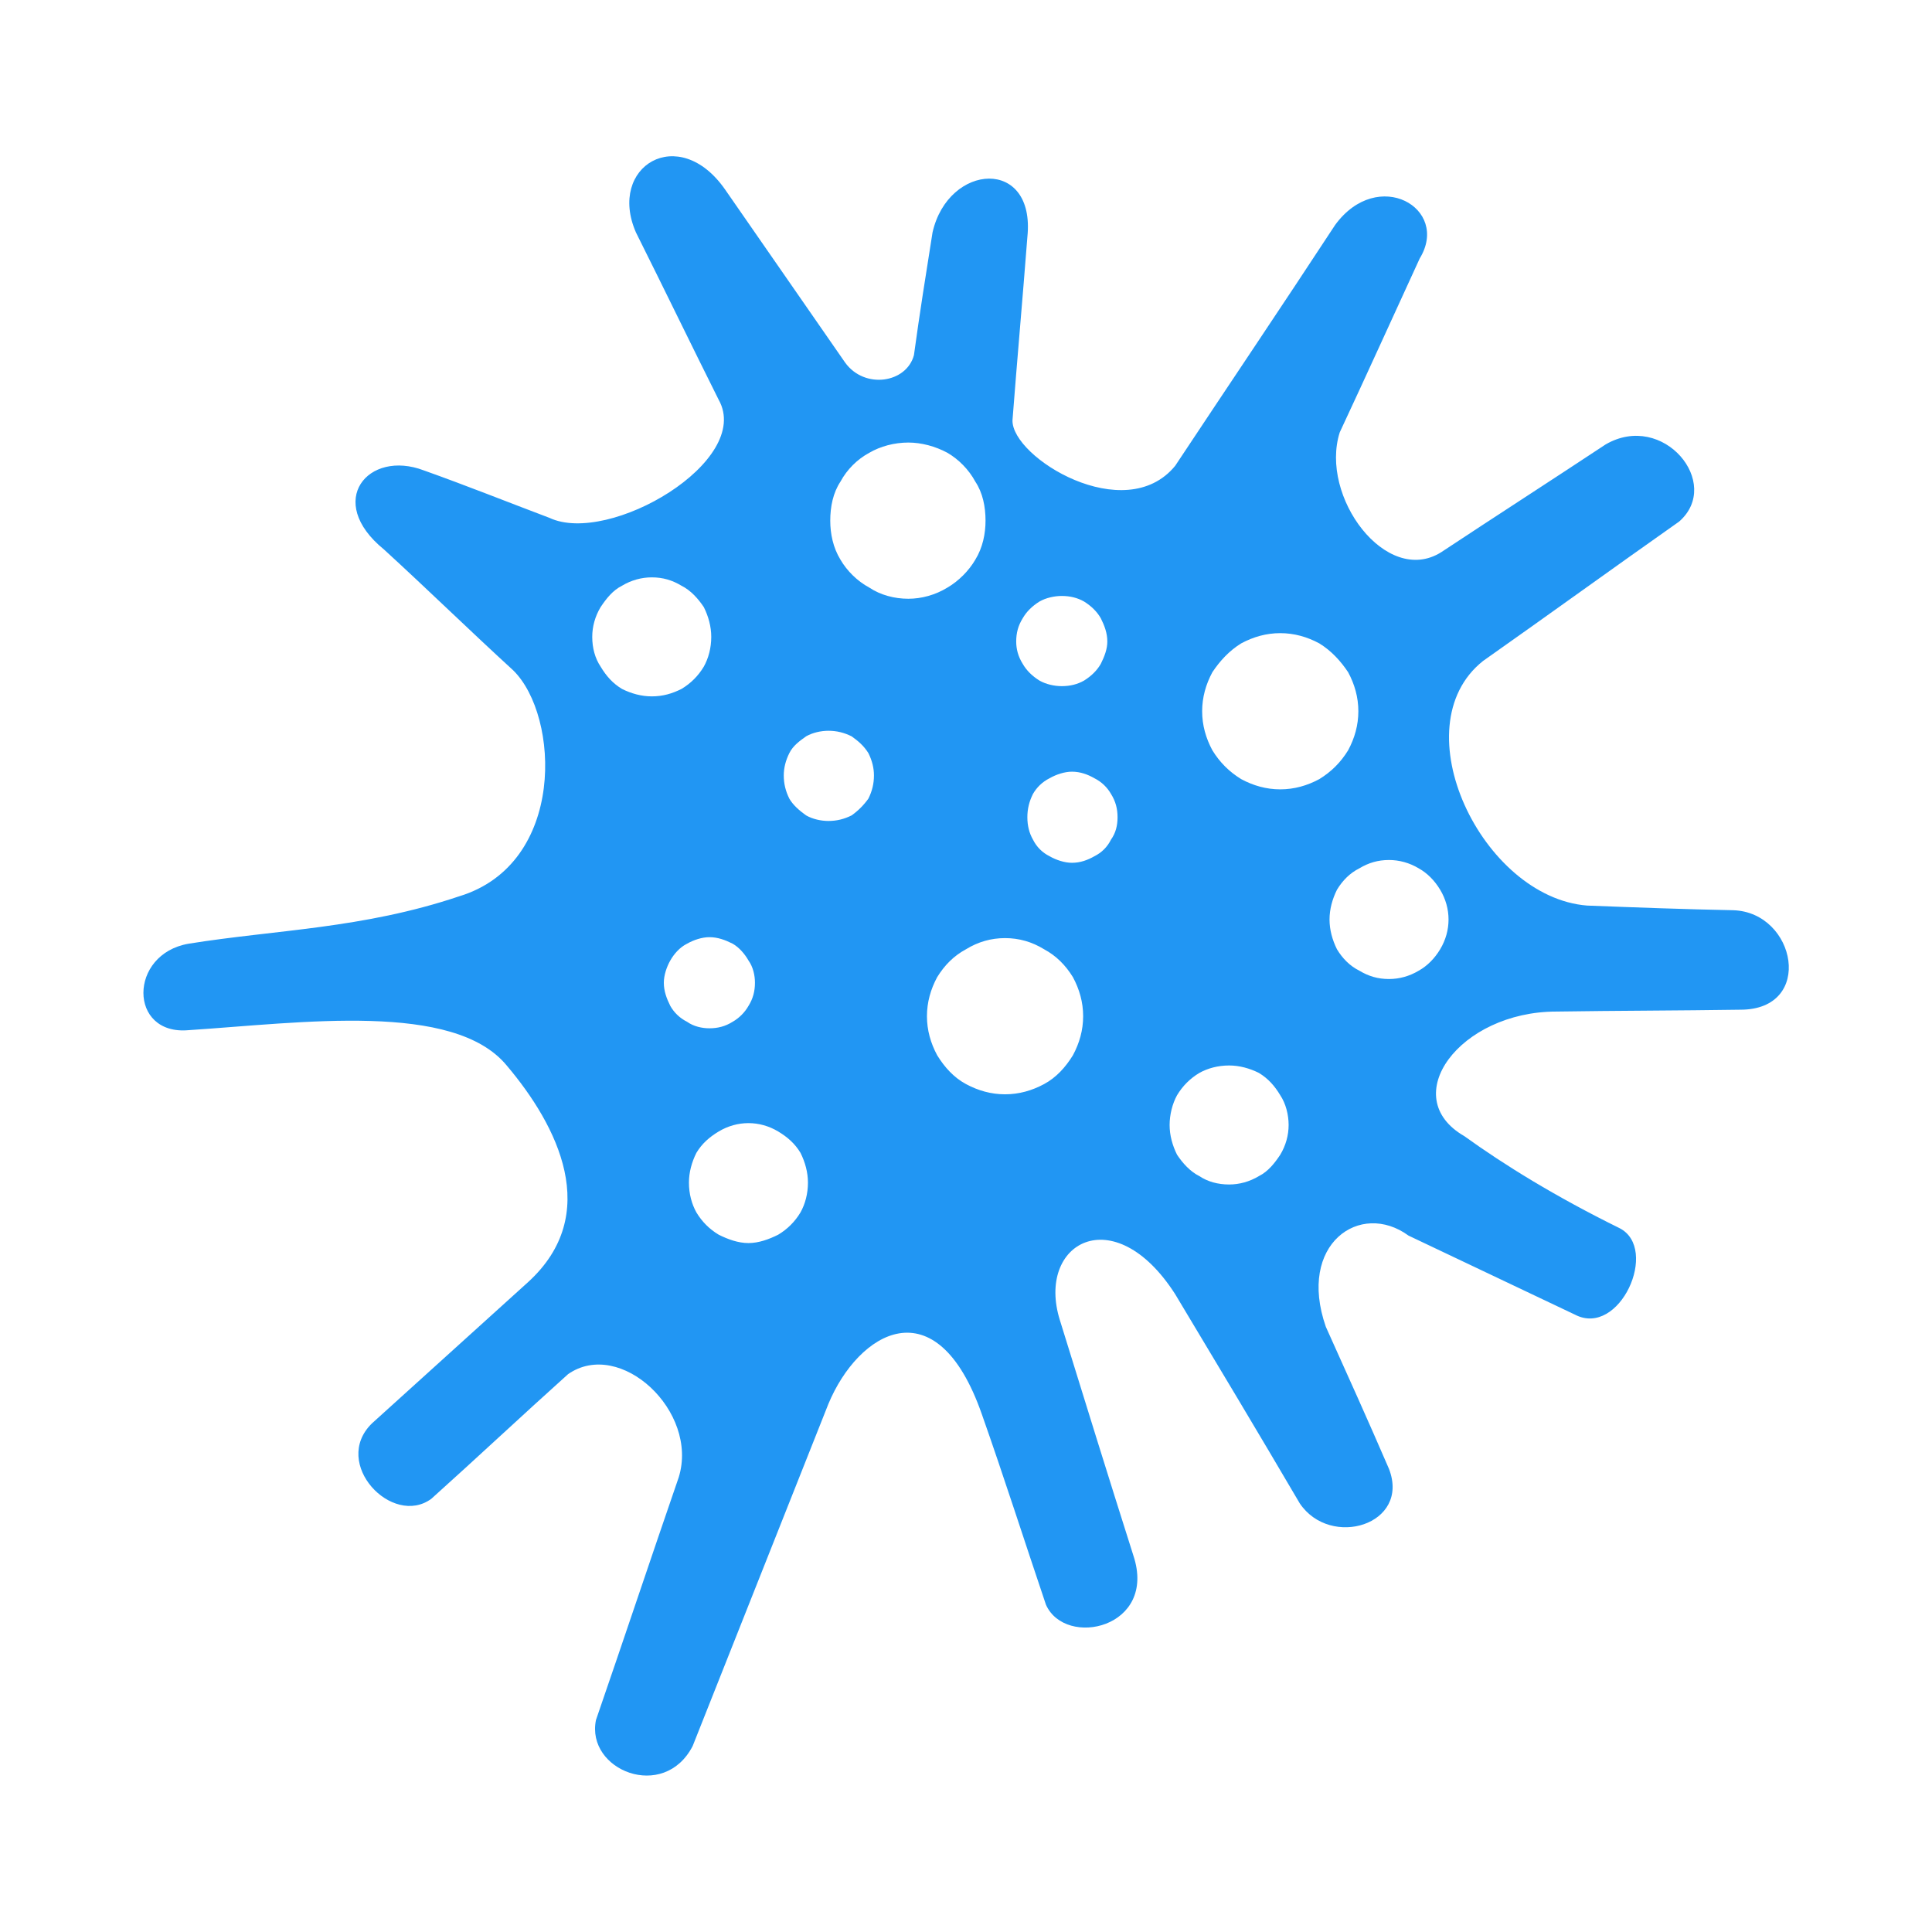 <svg xmlns="http://www.w3.org/2000/svg" xml:space="preserve" width="78.539" height="78.539" fill-rule="evenodd" stroke-linejoin="round" stroke-width="28.222" preserveAspectRatio="xMidYMid" version="1.2" viewBox="0 0 2078 2078"><defs class="ClipPathGroup"><clipPath id="a" clipPathUnits="userSpaceOnUse"><path d="M0 0h2078v2078H0z"/></clipPath></defs><g class="SlideGroup"><g class="Slide" clip-path="url(#a)"><g class="Page"><g class="com.sun.star.drawing.ClosedBezierShape"><path fill="none" d="M154 168h1771v1743H154z" class="BoundingBox"/><path fill="#2196F3" d="M1165 1093c0-15-4-29-11-42-8-13-18-23-31-30q-19.5-12-42-12t-42 12c-13 7-23 17-31 30-7 13-11 27-11 42s4 29 11 42c8 13 18 24 31 31s27 11 42 11 29-4 42-11 23-18 31-31c7-13 11-27 11-42m296-328c0-15-4-29-11-42-8-12-18-23-31-31-13-7-27-11-42-11s-29 4-42 11c-13 8-23 19-31 31-7 13-11 27-11 42s4 29 11 42c8 13 18 23 31 31 13 7 27 11 42 11s29-4 42-11c13-8 23-18 31-31 7-13 11-27 11-42m-401-205c0-15-3-30-11-42-7-13-18-24-30-31-13-7-28-11-42-11-15 0-30 4-42 11-13 7-24 18-31 31-8 12-11 27-11 42 0 14 3 29 11 42 7 12 18 23 31 30 12 8 27 12 42 12 14 0 29-4 42-12 12-7 23-18 30-30 8-13 11-28 11-42m131 130c0-9-3-17-7-25q-6-10.5-18-18-10.5-6-24-6c-8 0-17 2-24 6q-12 7.5-18 18c-5 8-7 16-7 25 0 8 2 16 7 24q6 10.5 18 18c7 4 16 6 24 6q13.5 0 24-6 12-7.5 18-18c4-8 7-16 7-24M940 834q0-12-6-24c-5-8-11-13-18-18-8-4-16-6-25-6-8 0-17 2-24 6-7 5-14 10-18 18q-6 12-6 24c0 9 2 17 6 25 4 7 11 13 18 18 7 4 16 6 24 6 9 0 17-2 25-6q10.5-7.5 18-18c4-8 6-16 6-25m262 45c0-9-2-17-7-25-4-7-10-13-18-17-7-4-15-7-24-7-8 0-17 3-24 7-8 4-14 10-18 17-4 8-6 16-6 25q0 13.5 6 24 6 12 18 18c7 4 16 7 24 7 9 0 17-3 24-7q12-6 18-18c5-7 7-15 7-24m-390 178c0-8-2-17-7-24-4-7-10-14-17-18-8-4-16-7-25-7-8 0-17 3-24 7-8 4-14 11-18 18s-7 16-7 24c0 9 3 17 7 25 4 7 10 13 18 17 7 5 16 7 24 7 9 0 17-2 25-7 7-4 13-10 17-17 5-8 7-16 7-25m-47-372c0-11-3-22-8-32-6-9-14-18-24-23-10-6-20-9-32-9-11 0-22 3-32 9-10 5-17 14-23 23-6 10-9 21-9 32 0 12 3 23 9 32 6 10 13 18 23 24 10 5 21 8 32 8 12 0 22-3 32-8q15-9 24-24c5-9 8-20 8-32m621 525c0-11-3-23-9-32-6-10-13-18-23-24-10-5-21-8-32-8-12 0-23 3-32 8q-15 9-24 24c-5 9-8 21-8 32s3 22 8 32c6 9 14 18 24 23 9 6 20 9 32 9 11 0 22-3 32-9 10-5 17-14 23-23 6-10 9-21 9-32m172-221c0-11-3-22-9-32s-14-18-23-23c-10-6-21-9-32-9-12 0-22 3-32 9-10 5-18 13-24 23-5 10-8 21-8 32s3 22 8 32c6 10 14 18 24 23 10 6 20 9 32 9 11 0 22-3 32-9 9-5 17-13 23-23s9-21 9-32m-689 283c0-11-3-22-8-32-6-10-14-17-24-23s-21-9-32-9-22 3-32 9-18 13-24 23c-5 10-8 21-8 32 0 12 3 23 8 32q9 15 24 24c10 5 21 9 32 9s22-4 32-9q15-9 24-24c5-9 8-20 8-32M456 506c45 16 90 34 135 51 64 30 219-61 182-127-30-60-59-120-89-180-31-71 46-118 96-46l129 186c21 29 66 22 74-8 6-44 13-88 20-132 17-75 111-81 102 5-5 65-11 132-16 197-1 40 121 115 175 49 57-86 115-172 172-259 46-63 124-18 91 36-29 63-57 125-86 187-22 69 50 166 109 129 59-39 118-77 177-116 62-36 126 42 79 83-71 50-140 100-211 150-89 71-1 254 112 263 52 2 105 4 157 5 68 2 88 107 8 107-66 1-132 1-198 2-104 0-172 92-99 134 43 31 98 65 167 99 43 22 0 118-48 93l-179-85c-52-38-120 9-89 98 23 51 46 102 68 153 23 60-63 86-96 37-44-75-89-150-134-225-66-103-150-55-124 28 26 84 52 168 79 253 26 78-73 100-94 53-23-68-45-137-69-205-49-140-133-88-165-11l-146 368c-31 60-115 26-104-28 30-87 59-174 89-261 22-71-63-150-119-111-49 44-98 90-147 134-42 31-108-38-64-81l168-152c80-73 32-168-23-233-57-69-220-46-342-38-65 6-65-82 0-93 93-15 187-16 291-51 115-35 108-194 58-243-47-43-92-87-139-130-64-52-17-108 43-85"/></g></g></g></g></svg>
